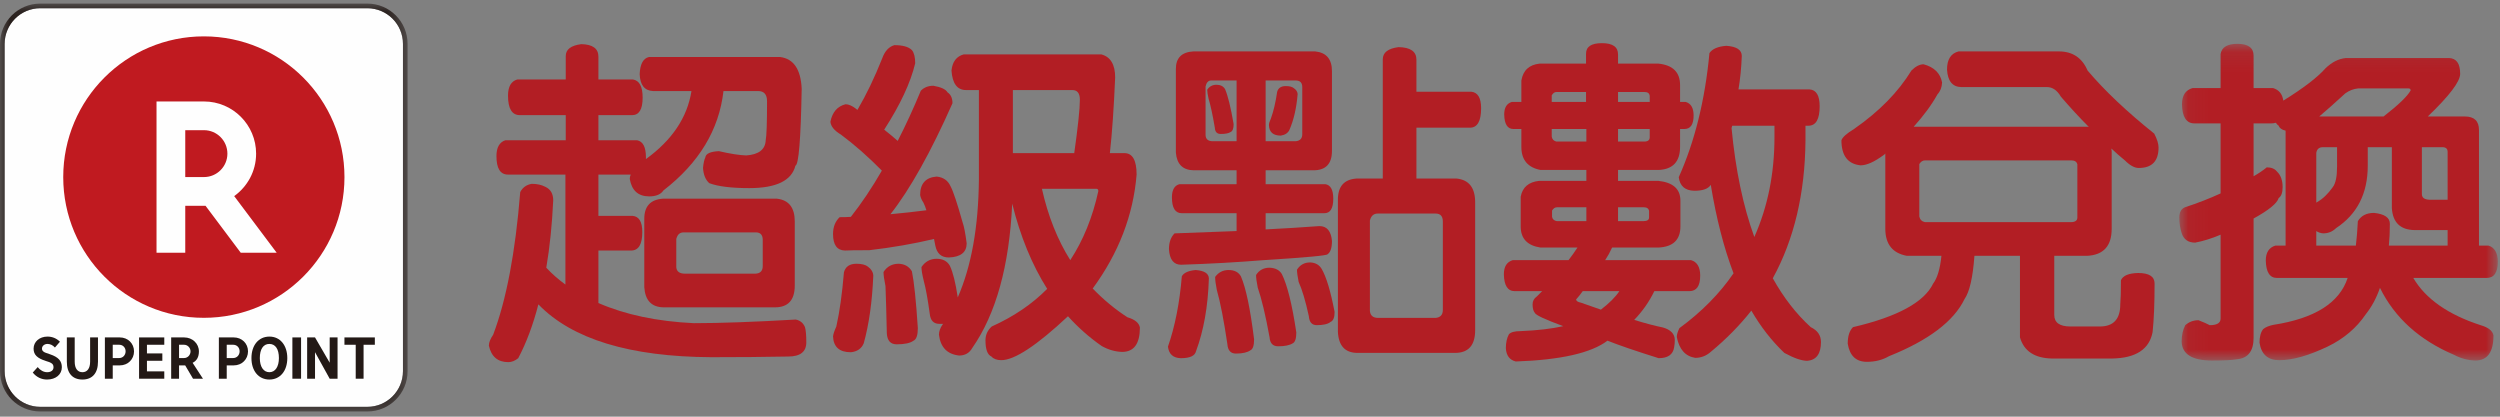 <?xml version="1.0" encoding="UTF-8"?>
<svg width="126px" height="21px" viewBox="0 0 126 21" version="1.1" xmlns="http://www.w3.org/2000/svg" xmlns:xlink="http://www.w3.org/1999/xlink">
    <rect x="0" y="0" width="126" height="21" fill="#808080" stroke="none"/>
    <!-- Generator: sketchtool 50.2 (55047) - http://www.bohemiancoding.com/sketch -->
    <title>4FAC418A-8F8C-445D-9DF0-6153CD092C3C</title>
    <desc>Created with sketchtool.</desc>
    <defs>
        <polygon id="path-1" points="0 0.111 20.542 0.111 20.542 20.668 0 20.668"></polygon>
        <polygon id="path-3" points="0 20.738 20.542 20.738 20.542 0.181 0 0.181"></polygon>
        <polygon id="path-5" points="0.05 0.092 16.099 0.092 16.099 16.053 0.05 16.053"></polygon>
    </defs>
    <g id="確認" stroke="none" stroke-width="1" fill="none" fill-rule="evenodd">
        <g id="ichiba_mweb_service_twoline" transform="translate(-539, -665)">
            <g id="logo/ichiba_mweb_service_superpoint_twoline" transform="translate(539, 665)">
                <g id="Group">
                    <path d="M0.233,2.21 L0.233,18.709 C0.236,19.701 1.037,20.502 2.026,20.504 L18.516,20.504 C19.506,20.502 20.307,19.701 20.309,18.709 L20.309,2.21 C20.307,1.219 19.506,0.417 18.516,0.415 L2.026,0.415 C1.037,0.417 0.236,1.219 0.233,2.21" id="Fill-1" fill="#FEFEFE"></path>
                    <g id="Group-5" transform="translate(0, 0.07)">
                        <mask id="mask-2" fill="white">
                            <use xlink:href="#path-1"></use>
                        </mask>
                        <g id="Clip-4"></g>
                        <path d="M0.233,2.14 L0.233,18.639 C0.236,19.631 1.037,20.433 2.026,20.435 L18.516,20.435 C19.506,20.433 20.307,19.631 20.309,18.639 L20.309,2.14 C20.307,1.149 19.506,0.347 18.516,0.345 L2.026,0.345 C1.037,0.347 0.236,1.149 0.233,2.14 Z M2.026,20.668 C0.908,20.668 -9.05845761e-05,19.761 -9.05845761e-05,18.639 L-9.05845761e-05,2.14 C-9.05845761e-05,1.02 0.908,0.111 2.026,0.111 L18.516,0.111 C19.636,0.111 20.542,1.02 20.542,2.14 L20.542,18.639 C20.542,19.761 19.636,20.668 18.516,20.668 L2.026,20.668 Z" id="Fill-3" fill="#231916" mask="url(#mask-2)"></path>
                    </g>
                    <path d="M17.361,8.926 C17.361,12.843 14.187,16.018 10.274,16.018 C6.358,16.018 3.187,12.843 3.187,8.926 C3.187,5.009 6.358,1.833 10.274,1.833 C14.187,1.833 17.361,5.009 17.361,8.926" id="Fill-6" fill="#C01A20"></path>
                    <path d="M9.337,6.561 L10.281,6.561 C10.931,6.561 11.461,7.091 11.461,7.744 C11.461,8.395 10.931,8.924 10.281,8.924 L9.337,8.924 L9.337,6.561 Z M9.337,12.737 L9.337,10.373 L10.36,10.373 L12.133,12.737 L13.944,12.737 L11.803,9.884 C12.47,9.405 12.908,8.628 12.908,7.744 C12.908,6.293 11.73,5.114 10.281,5.114 L7.889,5.114 L7.889,12.737 L9.337,12.737 Z" id="Fill-8" fill="#FEFEFE"></path>
                    <path d="M11.757,18.045 C11.937,18.045 12.077,17.897 12.077,17.707 C12.077,17.519 11.94,17.376 11.757,17.376 L11.427,17.376 L11.427,18.045 L11.757,18.045 Z M11.783,17.006 C12.19,17.006 12.5,17.31 12.5,17.709 C12.5,18.109 12.19,18.415 11.783,18.415 L11.427,18.415 L11.427,19.087 L11.031,19.087 L11.031,17.006 L11.783,17.006 Z" id="Fill-10" fill="#231916"></path>
                    <path d="M13.095,18.048 C13.095,18.487 13.281,18.759 13.577,18.759 C13.872,18.759 14.057,18.484 14.057,18.045 C14.057,17.593 13.88,17.334 13.574,17.334 C13.273,17.334 13.095,17.596 13.095,18.048 M14.48,18.048 C14.48,18.696 14.118,19.129 13.577,19.129 C13.035,19.129 12.673,18.696 12.673,18.048 C12.673,17.397 13.035,16.964 13.581,16.964 C14.118,16.964 14.48,17.402 14.48,18.048" id="Fill-12" fill="#231916"></path>
                    <mask id="mask-4" fill="white">
                        <use xlink:href="#path-3"></use>
                    </mask>
                    <g id="Clip-15"></g>
                    <polygon id="Fill-14" fill="#231916" mask="url(#mask-4)" points="14.736 19.087 15.174 19.087 15.174 17.006 14.736 17.006"></polygon>
                    <polygon id="Fill-16" fill="#231916" mask="url(#mask-4)" points="15.877 17.006 16.616 18.28 16.616 17.006 17.013 17.006 17.013 19.087 16.616 19.087 15.877 17.751 15.877 19.087 15.48 19.087 15.48 17.006"></polygon>
                    <polygon id="Fill-17" fill="#231916" mask="url(#mask-4)" points="18.324 17.376 18.324 19.087 17.928 19.087 17.928 17.376 17.36 17.376 17.36 17.006 18.892 17.006 18.892 17.376"></polygon>
                    <path d="M2.768,17.516 C2.665,17.397 2.533,17.334 2.393,17.334 C2.237,17.334 2.115,17.437 2.115,17.572 C2.115,17.649 2.153,17.704 2.237,17.751 C2.285,17.775 2.285,17.775 2.525,17.857 C2.942,17.998 3.117,18.191 3.117,18.508 C3.117,18.873 2.811,19.129 2.372,19.129 C2.089,19.129 1.838,19.008 1.651,18.777 L1.899,18.502 C2.026,18.664 2.203,18.759 2.374,18.759 C2.573,18.759 2.697,18.664 2.697,18.51 C2.697,18.404 2.66,18.341 2.57,18.291 C2.51,18.257 2.486,18.249 2.319,18.196 C1.872,18.056 1.693,17.876 1.693,17.572 C1.693,17.223 1.991,16.964 2.391,16.964 C2.634,16.964 2.848,17.051 3.021,17.223 L2.768,17.516 Z" id="Fill-18" fill="#231916" mask="url(#mask-4)"></path>
                    <path d="M4.938,18.233 C4.938,18.804 4.656,19.129 4.154,19.129 C3.652,19.129 3.369,18.807 3.369,18.233 L3.369,17.006 L3.765,17.006 L3.765,18.23 C3.765,18.566 3.908,18.759 4.154,18.759 C4.4,18.759 4.542,18.566 4.542,18.23 L4.542,17.006 L4.938,17.006 L4.938,18.233 Z" id="Fill-19" fill="#231916" mask="url(#mask-4)"></path>
                    <path d="M6.012,18.045 C6.192,18.045 6.331,17.897 6.331,17.707 C6.331,17.519 6.195,17.376 6.012,17.376 L5.682,17.376 L5.682,18.045 L6.012,18.045 Z M6.039,17.006 C6.445,17.006 6.755,17.31 6.755,17.709 C6.755,18.109 6.445,18.415 6.039,18.415 L5.682,18.415 L5.682,19.087 L5.286,19.087 L5.286,17.006 L6.039,17.006 Z" id="Fill-20" fill="#231916" mask="url(#mask-4)"></path>
                    <polygon id="Fill-21" fill="#231916" mask="url(#mask-4)" points="7.406 17.376 7.406 17.812 8.182 17.812 8.182 18.183 7.406 18.183 7.406 18.717 8.28 18.717 8.28 19.087 7.009 19.087 7.009 17.006 8.28 17.006 8.28 17.376"></polygon>
                    <path d="M9.024,18.045 L9.28,18.045 C9.457,18.045 9.603,17.894 9.603,17.709 C9.603,17.527 9.454,17.376 9.28,17.376 L9.024,17.376 L9.024,18.045 Z M8.627,19.087 L8.627,17.006 L9.28,17.006 C9.7,17.006 10.025,17.316 10.025,17.712 C10.025,17.989 9.919,18.183 9.708,18.286 L10.229,19.087 L9.729,19.087 L9.333,18.415 L9.024,18.415 L9.024,19.087 L8.627,19.087 Z" id="Fill-22" fill="#231916" mask="url(#mask-4)"></path>
                </g>
                <g id="Group" transform="translate(24.639, 1.994)">
                    <path d="M9.812,9.718 C9.623,9.718 9.502,9.829 9.446,10.05 L9.446,11.482 C9.468,11.693 9.613,11.798 9.879,11.798 L13.438,11.798 C13.681,11.787 13.803,11.659 13.803,11.415 L13.803,10.1 C13.803,9.845 13.687,9.718 13.454,9.718 L9.812,9.718 Z M14.419,13.496 L8.798,13.496 C8.199,13.484 7.877,13.146 7.833,12.48 L7.833,9.035 C7.833,8.403 8.143,8.065 8.764,8.02 L14.519,8.02 C15.117,8.087 15.417,8.469 15.417,9.168 L15.417,12.397 C15.417,13.129 15.084,13.496 14.419,13.496 Z M1.43,2.012 L3.875,2.012 L3.875,0.83 C3.875,0.498 4.135,0.298 4.657,0.231 C5.233,0.242 5.521,0.453 5.521,0.864 L5.521,2.012 L7.268,2.012 C7.589,2.068 7.75,2.373 7.75,2.927 C7.75,3.516 7.573,3.809 7.218,3.809 L5.521,3.809 L5.521,5.074 L7.467,5.074 C7.767,5.13 7.916,5.418 7.916,5.94 L7.916,6.023 C9.235,5.069 10.001,3.926 10.211,2.595 L8.266,2.595 C7.844,2.572 7.622,2.289 7.6,1.746 C7.622,1.235 7.777,0.947 8.066,0.88 L14.685,0.88 C15.361,0.969 15.722,1.502 15.766,2.478 C15.722,5.019 15.616,6.312 15.45,6.356 C15.261,7.11 14.485,7.487 13.122,7.487 C12.224,7.487 11.553,7.404 11.109,7.238 C10.921,7.071 10.815,6.816 10.793,6.472 C10.815,6.228 10.854,6.051 10.91,5.94 C10.932,5.751 11.159,5.646 11.592,5.624 C12.168,5.757 12.628,5.829 12.972,5.84 C13.604,5.796 13.931,5.54 13.953,5.074 C13.997,4.852 14.02,4.198 14.02,3.11 C14.02,2.767 13.87,2.595 13.571,2.595 L11.824,2.595 C11.602,4.547 10.594,6.217 8.798,7.604 C8.665,7.804 8.426,7.904 8.083,7.904 C7.528,7.904 7.201,7.61 7.101,7.022 C7.101,6.944 7.118,6.872 7.151,6.805 L5.521,6.805 L5.521,8.885 L7.234,8.885 C7.567,8.908 7.733,9.18 7.733,9.701 C7.733,10.322 7.545,10.633 7.168,10.633 L5.521,10.633 L5.521,13.279 C6.874,13.867 8.476,14.206 10.328,14.294 C11.636,14.294 13.349,14.233 15.467,14.111 C15.688,14.156 15.843,14.283 15.932,14.494 C15.976,14.649 15.999,14.904 15.999,15.26 C15.999,15.737 15.694,15.975 15.084,15.975 C13.898,15.998 12.606,16.009 11.209,16.009 C7.096,15.986 4.191,15.099 2.495,13.346 C2.229,14.378 1.89,15.282 1.48,16.059 C1.314,16.192 1.148,16.258 0.981,16.258 C0.449,16.258 0.122,15.981 3.62338304e-05,15.426 C3.62338304e-05,15.271 0.072,15.088 0.216,14.877 C0.881,13.124 1.336,10.727 1.58,7.687 C1.702,7.454 1.896,7.316 2.162,7.271 C2.428,7.271 2.655,7.321 2.844,7.421 C3.11,7.543 3.243,7.77 3.243,8.103 C3.187,9.324 3.071,10.456 2.894,11.498 C3.182,11.809 3.503,12.092 3.858,12.347 L3.858,6.805 L0.965,6.805 C0.576,6.805 0.382,6.495 0.382,5.873 C0.382,5.44 0.532,5.174 0.832,5.074 L3.875,5.074 L3.875,3.809 L1.563,3.809 C1.164,3.809 0.965,3.482 0.965,2.827 C0.965,2.373 1.12,2.101 1.43,2.012 Z" id="Fill-1" fill="#B21E24"></path>
                    <path d="M29.303,11.116 C29.957,10.117 30.428,8.958 30.717,7.637 C30.717,7.56 30.684,7.521 30.617,7.521 L27.873,7.521 C28.183,8.897 28.66,10.095 29.303,11.116 Z M26.41,5.723 L29.503,5.723 C29.691,4.392 29.786,3.493 29.786,3.027 C29.786,2.705 29.658,2.545 29.403,2.545 L26.41,2.545 L26.41,5.723 Z M22.568,11.049 C22.878,11.049 23.1,11.165 23.233,11.399 C23.388,11.72 23.521,12.253 23.632,12.996 C24.32,11.421 24.674,9.446 24.697,7.071 L24.697,2.545 L24.048,2.545 C23.605,2.545 23.361,2.217 23.316,1.563 C23.361,1.119 23.566,0.847 23.932,0.747 L30.867,0.747 C31.332,0.869 31.565,1.258 31.565,1.912 C31.499,3.454 31.41,4.725 31.299,5.723 L32.031,5.723 C32.441,5.723 32.646,6.084 32.646,6.805 C32.48,8.847 31.742,10.761 30.434,12.547 C30.967,13.102 31.549,13.584 32.181,13.995 C32.557,14.106 32.768,14.278 32.812,14.511 C32.812,15.332 32.513,15.742 31.914,15.742 C31.56,15.731 31.216,15.631 30.883,15.443 C30.262,15.01 29.697,14.511 29.187,13.945 C27.613,15.42 26.493,16.158 25.827,16.158 C25.606,16.158 25.439,16.097 25.329,15.975 C25.129,15.886 25.029,15.615 25.029,15.16 C25.029,14.882 25.135,14.649 25.345,14.461 C26.454,13.962 27.385,13.329 28.139,12.564 C27.374,11.354 26.786,9.923 26.376,8.27 C26.232,11.399 25.562,13.823 24.364,15.543 C24.22,15.798 23.998,15.925 23.699,15.925 C23.1,15.859 22.762,15.509 22.684,14.877 C22.684,14.71 22.745,14.538 22.867,14.361 L22.901,14.328 L22.701,14.328 C22.412,14.328 22.252,14.156 22.219,13.812 C22.119,13.079 22.019,12.53 21.919,12.164 C21.842,11.854 21.803,11.621 21.803,11.465 C21.991,11.188 22.246,11.049 22.568,11.049 Z M20.655,11.299 C20.955,11.31 21.177,11.437 21.321,11.681 C21.431,12.214 21.531,13.168 21.62,14.544 C21.62,14.899 21.548,15.11 21.404,15.176 C21.238,15.298 20.955,15.36 20.556,15.36 C20.245,15.36 20.079,15.176 20.057,14.81 C20.034,13.767 20.012,12.974 19.99,12.43 C19.924,12.109 19.89,11.87 19.89,11.715 C20.068,11.437 20.323,11.299 20.655,11.299 Z M18.527,11.299 C18.793,11.299 18.987,11.349 19.109,11.449 C19.275,11.571 19.364,11.72 19.375,11.898 C19.319,13.218 19.159,14.355 18.893,15.31 C18.782,15.576 18.565,15.726 18.244,15.759 C17.667,15.759 17.368,15.493 17.346,14.96 C17.357,14.849 17.412,14.683 17.512,14.461 C17.679,13.717 17.806,12.808 17.895,11.731 C17.972,11.443 18.183,11.299 18.527,11.299 Z M20.439,0.281 C20.86,0.281 21.154,0.364 21.321,0.531 C21.431,0.664 21.487,0.886 21.487,1.197 C21.254,2.173 20.733,3.288 19.924,4.542 C20.167,4.73 20.395,4.919 20.605,5.108 C21.015,4.309 21.404,3.466 21.77,2.578 C21.936,2.411 22.146,2.328 22.402,2.328 C22.79,2.395 23.028,2.506 23.117,2.661 C23.283,2.772 23.366,2.955 23.366,3.21 C22.269,5.685 21.226,7.549 20.24,8.802 C20.849,8.747 21.454,8.68 22.052,8.603 C22.008,8.459 21.958,8.331 21.903,8.22 C21.814,8.087 21.758,7.959 21.736,7.837 C21.736,7.26 22.013,6.95 22.568,6.905 C22.901,6.938 23.133,7.099 23.266,7.388 C23.399,7.632 23.605,8.248 23.882,9.235 C23.948,9.413 24.015,9.757 24.081,10.267 C24.081,10.722 23.782,10.96 23.183,10.983 C22.806,10.983 22.579,10.783 22.501,10.383 C22.479,10.273 22.457,10.161 22.435,10.05 C21.404,10.295 20.317,10.483 19.175,10.616 C18.51,10.616 18.1,10.622 17.945,10.633 C17.546,10.622 17.346,10.345 17.346,9.801 C17.346,9.446 17.457,9.163 17.679,8.952 C17.878,8.952 18.067,8.947 18.244,8.936 C18.787,8.248 19.308,7.471 19.807,6.605 C19.12,5.907 18.432,5.302 17.745,4.791 C17.412,4.592 17.235,4.375 17.213,4.142 C17.313,3.654 17.568,3.36 17.978,3.26 C18.133,3.26 18.31,3.338 18.51,3.493 C18.532,3.516 18.554,3.532 18.577,3.543 C19.031,2.767 19.447,1.901 19.824,0.947 C19.957,0.581 20.162,0.359 20.439,0.281 Z" id="Fill-3" fill="#B21E24"></path>
                    <path d="M44.803,8.769 C44.593,8.769 44.46,8.886 44.404,9.119 L44.404,13.679 C44.426,13.912 44.565,14.028 44.82,14.028 L47.714,14.028 C47.957,14.006 48.08,13.873 48.08,13.629 L48.08,9.168 C48.08,8.902 47.957,8.769 47.714,8.769 L44.803,8.769 Z M45.851,0.381 C46.45,0.392 46.749,0.603 46.749,1.014 L46.749,2.628 L49.51,2.628 C49.842,2.661 50.009,2.939 50.009,3.46 C50.009,4.115 49.82,4.442 49.443,4.442 L46.749,4.442 L46.749,7.005 L48.778,7.005 C49.399,7.071 49.709,7.471 49.709,8.203 L49.709,14.644 C49.709,15.409 49.371,15.792 48.695,15.792 L43.756,15.792 C43.146,15.781 42.824,15.426 42.791,14.727 L42.791,8.07 C42.791,7.404 43.101,7.049 43.722,7.005 L45.053,7.005 L45.053,0.997 C45.053,0.653 45.319,0.448 45.851,0.381 Z M41.394,11.232 C41.66,11.243 41.854,11.354 41.976,11.565 C42.209,11.964 42.425,12.686 42.625,13.728 C42.625,14.006 42.558,14.172 42.425,14.228 C42.292,14.339 42.059,14.394 41.727,14.394 C41.483,14.394 41.35,14.244 41.327,13.945 C41.161,13.179 40.989,12.603 40.812,12.214 C40.756,11.937 40.729,11.731 40.729,11.598 C40.884,11.354 41.105,11.232 41.394,11.232 Z M40.163,2.345 C40.352,2.345 40.485,2.378 40.562,2.445 C40.684,2.522 40.751,2.622 40.762,2.744 C40.706,3.443 40.568,4.048 40.346,4.558 C40.269,4.714 40.124,4.808 39.914,4.841 C39.526,4.841 39.326,4.664 39.315,4.309 C39.315,4.231 39.348,4.12 39.415,3.976 C39.548,3.61 39.653,3.16 39.731,2.628 C39.786,2.439 39.931,2.345 40.163,2.345 Z M39.149,2.062 L39.149,5.124 L40.662,5.124 C40.884,5.102 40.995,4.986 40.995,4.775 L40.995,2.395 C40.995,2.173 40.884,2.062 40.662,2.062 L39.149,2.062 Z M39.348,11.498 C39.637,11.51 39.842,11.615 39.964,11.815 C40.241,12.369 40.485,13.351 40.695,14.76 C40.695,15.071 40.634,15.254 40.512,15.31 C40.357,15.409 40.113,15.459 39.781,15.459 C39.515,15.459 39.371,15.31 39.348,15.01 C39.149,13.912 38.949,13.074 38.75,12.497 C38.694,12.22 38.667,12.009 38.667,11.865 C38.822,11.621 39.049,11.498 39.348,11.498 Z M37.286,11.615 C37.574,11.615 37.779,11.72 37.901,11.931 C38.157,12.519 38.378,13.579 38.567,15.11 C38.567,15.421 38.506,15.603 38.384,15.659 C38.228,15.77 37.985,15.826 37.652,15.826 C37.386,15.826 37.242,15.665 37.22,15.343 C37.042,14.145 36.865,13.235 36.687,12.613 C36.632,12.336 36.604,12.12 36.604,11.964 C36.771,11.731 36.998,11.615 37.286,11.615 Z M36.671,2.278 C36.87,2.278 37.014,2.351 37.103,2.495 C37.247,2.828 37.391,3.416 37.536,4.259 C37.536,4.481 37.486,4.614 37.386,4.658 C37.286,4.725 37.12,4.758 36.887,4.758 C36.698,4.758 36.598,4.653 36.588,4.442 C36.477,3.787 36.371,3.299 36.272,2.977 C36.227,2.778 36.205,2.628 36.205,2.528 C36.316,2.361 36.471,2.278 36.671,2.278 Z M36.405,2.062 C36.261,2.062 36.166,2.162 36.122,2.361 L36.122,4.825 C36.133,5.024 36.255,5.124 36.488,5.124 L37.685,5.124 L37.685,2.062 L36.405,2.062 Z M41.56,6.589 L39.149,6.589 L39.149,7.288 L42.159,7.288 C42.425,7.332 42.558,7.576 42.558,8.02 C42.558,8.508 42.408,8.752 42.109,8.752 L39.149,8.752 L39.149,9.568 C40.036,9.524 40.939,9.468 41.86,9.401 C42.236,9.401 42.447,9.651 42.492,10.15 C42.492,10.494 42.419,10.716 42.275,10.816 C42.275,10.883 41.205,10.982 39.066,11.116 C37.691,11.227 36.299,11.304 34.891,11.349 C34.514,11.349 34.309,11.088 34.276,10.566 C34.276,10.223 34.37,9.956 34.559,9.768 C35.59,9.734 36.632,9.695 37.685,9.651 L37.685,8.752 L34.925,8.752 C34.592,8.752 34.426,8.486 34.426,7.954 C34.426,7.576 34.553,7.354 34.808,7.288 L37.685,7.288 L37.685,6.589 L35.523,6.589 C34.969,6.578 34.669,6.278 34.625,5.69 L34.625,1.479 C34.625,0.925 34.919,0.631 35.507,0.597 L41.644,0.597 C42.209,0.653 42.492,0.986 42.492,1.596 L42.492,5.607 C42.492,6.262 42.181,6.589 41.56,6.589 Z M35.623,11.615 C36.066,11.648 36.288,11.793 36.288,12.048 C36.244,13.446 36.028,14.666 35.64,15.709 C35.584,15.942 35.329,16.059 34.875,16.059 C34.486,16.047 34.27,15.853 34.226,15.476 C34.581,14.455 34.814,13.274 34.925,11.931 C35.024,11.754 35.257,11.648 35.623,11.615 Z" id="Fill-5" fill="#B21E24"></path>
                    <path d="M62.631,4.459 C62.831,6.567 63.214,8.397 63.779,9.951 C64.455,8.431 64.794,6.755 64.794,4.924 L64.794,4.342 L62.665,4.342 C62.654,4.387 62.642,4.425 62.631,4.459 Z M62.365,0.315 C62.886,0.348 63.147,0.52 63.147,0.83 C63.125,1.418 63.069,1.979 62.981,2.511 L66.556,2.511 C66.9,2.534 67.072,2.816 67.072,3.36 C67.072,4.015 66.883,4.342 66.506,4.342 L66.357,4.342 L66.357,5.091 C66.334,7.754 65.786,10.067 64.71,12.031 C65.253,13.007 65.891,13.828 66.623,14.494 C66.966,14.66 67.138,14.91 67.138,15.243 C67.138,15.831 66.911,16.147 66.456,16.192 C66.168,16.192 65.78,16.058 65.292,15.792 C64.66,15.193 64.106,14.483 63.629,13.662 C63.041,14.405 62.365,15.093 61.6,15.726 C61.367,15.936 61.101,16.042 60.802,16.042 C60.303,15.964 59.993,15.615 59.871,14.993 C59.871,14.871 59.915,14.721 60.004,14.544 C61.124,13.723 62.033,12.802 62.731,11.781 C62.243,10.494 61.861,9.008 61.584,7.321 C61.461,7.521 61.185,7.621 60.752,7.621 C60.287,7.61 60.026,7.382 59.97,6.938 C60.78,5.13 61.295,3.044 61.517,0.681 C61.661,0.47 61.944,0.348 62.365,0.315 Z M56.91,8.453 L56.91,9.152 L58.174,9.152 C58.374,9.152 58.474,9.091 58.474,8.969 L58.474,8.636 C58.451,8.514 58.363,8.453 58.208,8.453 L56.91,8.453 Z M58.507,4.508 L56.91,4.508 L56.91,5.141 L58.224,5.141 C58.413,5.141 58.507,5.069 58.507,4.924 L58.507,4.508 Z M56.91,2.644 L56.91,3.144 L58.507,3.144 L58.507,2.828 C58.485,2.706 58.402,2.644 58.257,2.644 L56.91,2.644 Z M56.046,13.612 C56.467,13.29 56.777,12.98 56.977,12.68 L55.131,12.68 C55.02,12.835 54.909,12.974 54.798,13.096 C54.798,13.174 54.882,13.229 55.048,13.263 C55.403,13.384 55.735,13.501 56.046,13.612 Z M53.834,8.453 C53.734,8.453 53.651,8.508 53.584,8.619 L53.584,8.935 C53.607,9.058 53.69,9.13 53.834,9.152 L55.314,9.152 L55.314,8.453 L53.834,8.453 Z M55.314,5.141 L55.314,4.508 L53.568,4.508 L53.568,4.891 C53.59,5.024 53.667,5.108 53.801,5.141 L55.314,5.141 Z M53.801,2.644 C53.712,2.644 53.634,2.7 53.568,2.811 L53.568,3.144 L55.297,3.144 L55.297,2.644 L53.801,2.644 Z M58.939,10.483 L56.611,10.483 C56.511,10.705 56.395,10.916 56.262,11.116 L60.586,11.116 C60.896,11.205 61.051,11.465 61.051,11.898 C61.051,12.419 60.869,12.68 60.503,12.68 L58.74,12.68 C58.474,13.224 58.135,13.706 57.725,14.128 C58.257,14.294 58.74,14.422 59.172,14.511 C59.56,14.622 59.76,14.827 59.771,15.127 C59.771,15.26 59.76,15.387 59.738,15.509 C59.682,15.876 59.422,16.058 58.956,16.058 C57.792,15.692 56.933,15.398 56.378,15.176 C55.558,15.798 54.017,16.147 51.755,16.225 C51.444,16.147 51.278,15.925 51.256,15.559 C51.256,15.282 51.306,15.049 51.406,14.86 C51.494,14.749 51.694,14.694 52.004,14.694 C52.847,14.66 53.562,14.577 54.15,14.444 C53.241,14.111 52.764,13.889 52.719,13.778 C52.642,13.69 52.603,13.545 52.603,13.346 C52.603,13.179 52.675,13.046 52.819,12.946 C52.908,12.858 52.997,12.769 53.085,12.68 L51.705,12.68 C51.35,12.68 51.167,12.397 51.156,11.831 C51.156,11.443 51.306,11.205 51.605,11.116 L54.416,11.116 C54.571,10.916 54.721,10.705 54.865,10.483 L53.002,10.483 C52.348,10.383 52.015,10.039 52.004,9.451 L52.004,7.92 C52.093,7.443 52.404,7.177 52.936,7.121 L55.314,7.121 L55.314,6.572 L53.002,6.572 C52.37,6.45 52.048,6.073 52.038,5.44 L52.038,4.508 L51.638,4.508 C51.339,4.508 51.184,4.265 51.173,3.776 C51.173,3.432 51.3,3.221 51.555,3.144 L52.038,3.144 L52.038,2.062 C52.126,1.552 52.431,1.269 52.952,1.213 L55.297,1.213 L55.297,0.714 C55.297,0.359 55.563,0.181 56.096,0.181 C56.639,0.181 56.91,0.37 56.91,0.747 L56.91,1.213 L58.956,1.213 C59.677,1.291 60.037,1.652 60.037,2.295 L60.037,3.144 L60.32,3.144 C60.586,3.221 60.719,3.449 60.719,3.826 C60.719,4.281 60.563,4.508 60.253,4.508 L60.037,4.508 L60.037,5.407 C60.037,6.151 59.677,6.539 58.956,6.572 L56.91,6.572 L56.91,7.121 L58.939,7.121 C59.682,7.199 60.054,7.532 60.054,8.12 L60.054,9.418 C60.054,10.095 59.682,10.45 58.939,10.483 Z" id="Fill-7" fill="#B21E24"></path>
                    <path d="M72.377,6.09 C72.266,6.09 72.172,6.151 72.094,6.273 L72.094,8.919 C72.128,9.074 72.222,9.168 72.377,9.202 L79.728,9.202 C79.95,9.202 80.06,9.124 80.06,8.969 L80.06,6.289 C80.027,6.156 79.927,6.09 79.761,6.09 L72.377,6.09 Z M77.167,10.899 L74.872,10.899 C74.794,11.987 74.628,12.713 74.373,13.08 C73.83,14.2 72.56,15.16 70.564,15.959 C70.243,16.147 69.871,16.242 69.45,16.242 C68.907,16.242 68.585,15.936 68.486,15.326 C68.486,14.949 68.574,14.672 68.752,14.494 C70.991,13.972 72.338,13.24 72.793,12.297 C73.003,12.02 73.142,11.554 73.209,10.899 L71.462,10.899 C70.753,10.766 70.392,10.323 70.381,9.568 L70.381,5.74 C70.359,5.773 70.337,5.796 70.315,5.806 C69.838,6.162 69.444,6.339 69.134,6.339 C68.491,6.273 68.169,5.851 68.169,5.074 C68.225,4.919 68.436,4.73 68.802,4.508 C70.065,3.632 71.03,2.65 71.695,1.563 C71.906,1.352 72.111,1.246 72.311,1.246 C72.843,1.391 73.153,1.696 73.242,2.162 C73.231,2.406 73.153,2.606 73.009,2.761 C72.721,3.283 72.321,3.826 71.812,4.392 L80.559,4.392 C80.593,4.392 80.62,4.398 80.643,4.409 C80.166,3.932 79.695,3.421 79.229,2.877 C79.04,2.556 78.807,2.395 78.53,2.395 L74.207,2.395 C73.763,2.384 73.525,2.09 73.491,1.513 C73.491,1.002 73.685,0.697 74.073,0.597 L79.129,0.597 C79.816,0.597 80.299,0.919 80.576,1.563 C81.43,2.572 82.549,3.632 83.935,4.741 C84.079,5.019 84.152,5.252 84.152,5.44 C84.152,6.128 83.819,6.472 83.154,6.472 C82.943,6.472 82.71,6.345 82.455,6.09 C82.223,5.901 81.995,5.701 81.773,5.49 C81.784,5.546 81.79,5.596 81.79,5.64 L81.79,9.535 C81.79,10.4 81.38,10.855 80.559,10.899 L78.896,10.899 L78.896,13.878 C78.896,14.267 79.168,14.461 79.711,14.461 L81.191,14.461 C81.879,14.461 82.223,14.089 82.223,13.346 C82.245,13.102 82.256,12.697 82.256,12.131 C82.356,11.898 82.644,11.776 83.121,11.765 C83.675,11.765 83.952,11.942 83.952,12.297 C83.952,13.296 83.919,14.111 83.852,14.744 C83.686,15.609 83.01,16.053 81.823,16.075 L78.763,16.075 C77.899,16.053 77.366,15.698 77.167,15.01 L77.167,10.899 Z" id="Fill-9" fill="#B21E24"></path>
                    <g id="Group-13" transform="translate(85.15, 0.123)">
                        <mask id="mask-6" fill="white">
                            <use xlink:href="#path-5"></use>
                        </mask>
                        <g id="Clip-12"></g>
                        <path d="M12.274,5.301 L12.274,7.665 C12.274,7.842 12.395,7.936 12.639,7.948 L13.571,7.948 L13.571,5.534 C13.571,5.379 13.482,5.301 13.305,5.301 L12.274,5.301 Z M7.101,3.753 L10.344,3.753 C11.098,3.166 11.553,2.727 11.708,2.439 C11.708,2.372 11.669,2.339 11.592,2.339 L9.064,2.339 C8.831,2.361 8.615,2.444 8.415,2.588 C7.894,3.066 7.456,3.454 7.101,3.753 Z M6.952,8.097 C6.963,8.086 6.979,8.075 7.001,8.064 C7.278,7.909 7.539,7.659 7.783,7.315 C7.927,7.126 7.999,6.782 7.999,6.283 L7.999,5.301 L7.284,5.301 C7.096,5.301 6.985,5.396 6.952,5.584 L6.952,8.097 Z M6.952,10.261 L8.947,10.261 C8.991,9.884 9.025,9.473 9.047,9.029 C9.213,8.752 9.485,8.613 9.862,8.613 C10.394,8.669 10.66,8.852 10.66,9.162 C10.66,9.562 10.644,9.928 10.61,10.261 L13.571,10.261 L13.571,9.479 L11.908,9.479 C11.187,9.468 10.804,9.096 10.76,8.364 L10.76,5.301 L9.546,5.301 L9.546,6.233 C9.546,7.631 9.014,8.68 7.95,9.379 C7.772,9.556 7.556,9.645 7.301,9.645 C7.168,9.634 7.051,9.595 6.952,9.528 L6.952,10.261 Z M0.715,2.322 L2.129,2.322 L2.129,0.608 C2.184,0.264 2.467,0.092 2.977,0.092 C3.52,0.092 3.792,0.292 3.792,0.691 L3.792,2.322 L4.773,2.322 C5.072,2.411 5.244,2.622 5.289,2.955 C6.309,2.322 7.018,1.779 7.417,1.324 C7.739,1.013 8.083,0.841 8.448,0.808 L13.637,0.808 C14.014,0.819 14.203,1.085 14.203,1.607 C14.203,1.995 13.659,2.711 12.573,3.753 L14.436,3.753 C14.912,3.753 15.151,3.981 15.151,4.436 L15.151,10.261 L15.633,10.261 C15.943,10.361 16.099,10.633 16.099,11.076 C16.099,11.62 15.91,11.892 15.533,11.892 L11.841,11.892 C12.462,12.946 13.593,13.739 15.234,14.272 C15.622,14.383 15.838,14.555 15.882,14.788 C15.882,15.631 15.577,16.053 14.968,16.053 C14.591,16.041 14.236,15.947 13.903,15.77 C12.151,15.026 10.904,13.9 10.161,12.391 C9.984,12.902 9.746,13.345 9.446,13.722 C8.97,14.422 8.326,14.965 7.517,15.353 C6.563,15.808 5.754,16.036 5.089,16.036 C4.512,16.036 4.18,15.742 4.091,15.154 C4.091,14.854 4.152,14.627 4.274,14.471 C4.396,14.372 4.568,14.299 4.79,14.255 C6.874,13.933 8.121,13.146 8.532,11.892 L4.973,11.892 C4.607,11.892 4.418,11.598 4.407,11.01 C4.407,10.61 4.568,10.361 4.889,10.261 L5.405,10.261 L5.405,4.469 C5.216,4.425 5.1,4.342 5.056,4.219 C4.989,4.175 4.945,4.125 4.923,4.07 C4.834,4.092 4.751,4.103 4.673,4.103 L3.792,4.103 L3.792,6.766 C4.047,6.622 4.268,6.472 4.457,6.317 C4.69,6.317 4.862,6.389 4.973,6.533 C5.161,6.71 5.255,6.971 5.255,7.315 C5.255,7.593 5.189,7.775 5.056,7.864 C4.978,8.13 4.557,8.475 3.792,8.896 L3.792,14.904 C3.792,15.57 3.52,15.93 2.977,15.986 C2.744,16.03 2.317,16.053 1.696,16.053 C0.698,16.053 0.188,15.736 0.166,15.104 C0.166,14.782 0.227,14.505 0.349,14.272 C0.538,14.105 0.759,14.022 1.015,14.022 C1.269,14.122 1.458,14.205 1.58,14.272 C1.946,14.272 2.129,14.161 2.129,13.939 L2.129,9.712 C1.685,9.9 1.258,10.034 0.848,10.111 C0.493,10.111 0.266,9.95 0.166,9.628 C0.089,9.395 0.05,9.135 0.05,8.846 C0.05,8.58 0.144,8.408 0.333,8.33 C0.975,8.12 1.574,7.887 2.129,7.631 L2.129,4.103 L0.815,4.103 C0.405,4.103 0.194,3.781 0.183,3.138 C0.183,2.694 0.36,2.422 0.715,2.322 Z" id="Fill-11" fill="#B21E24" mask="url(#mask-6)"></path>
                    </g>
                </g>
            </g>
        </g>
    </g>
</svg>